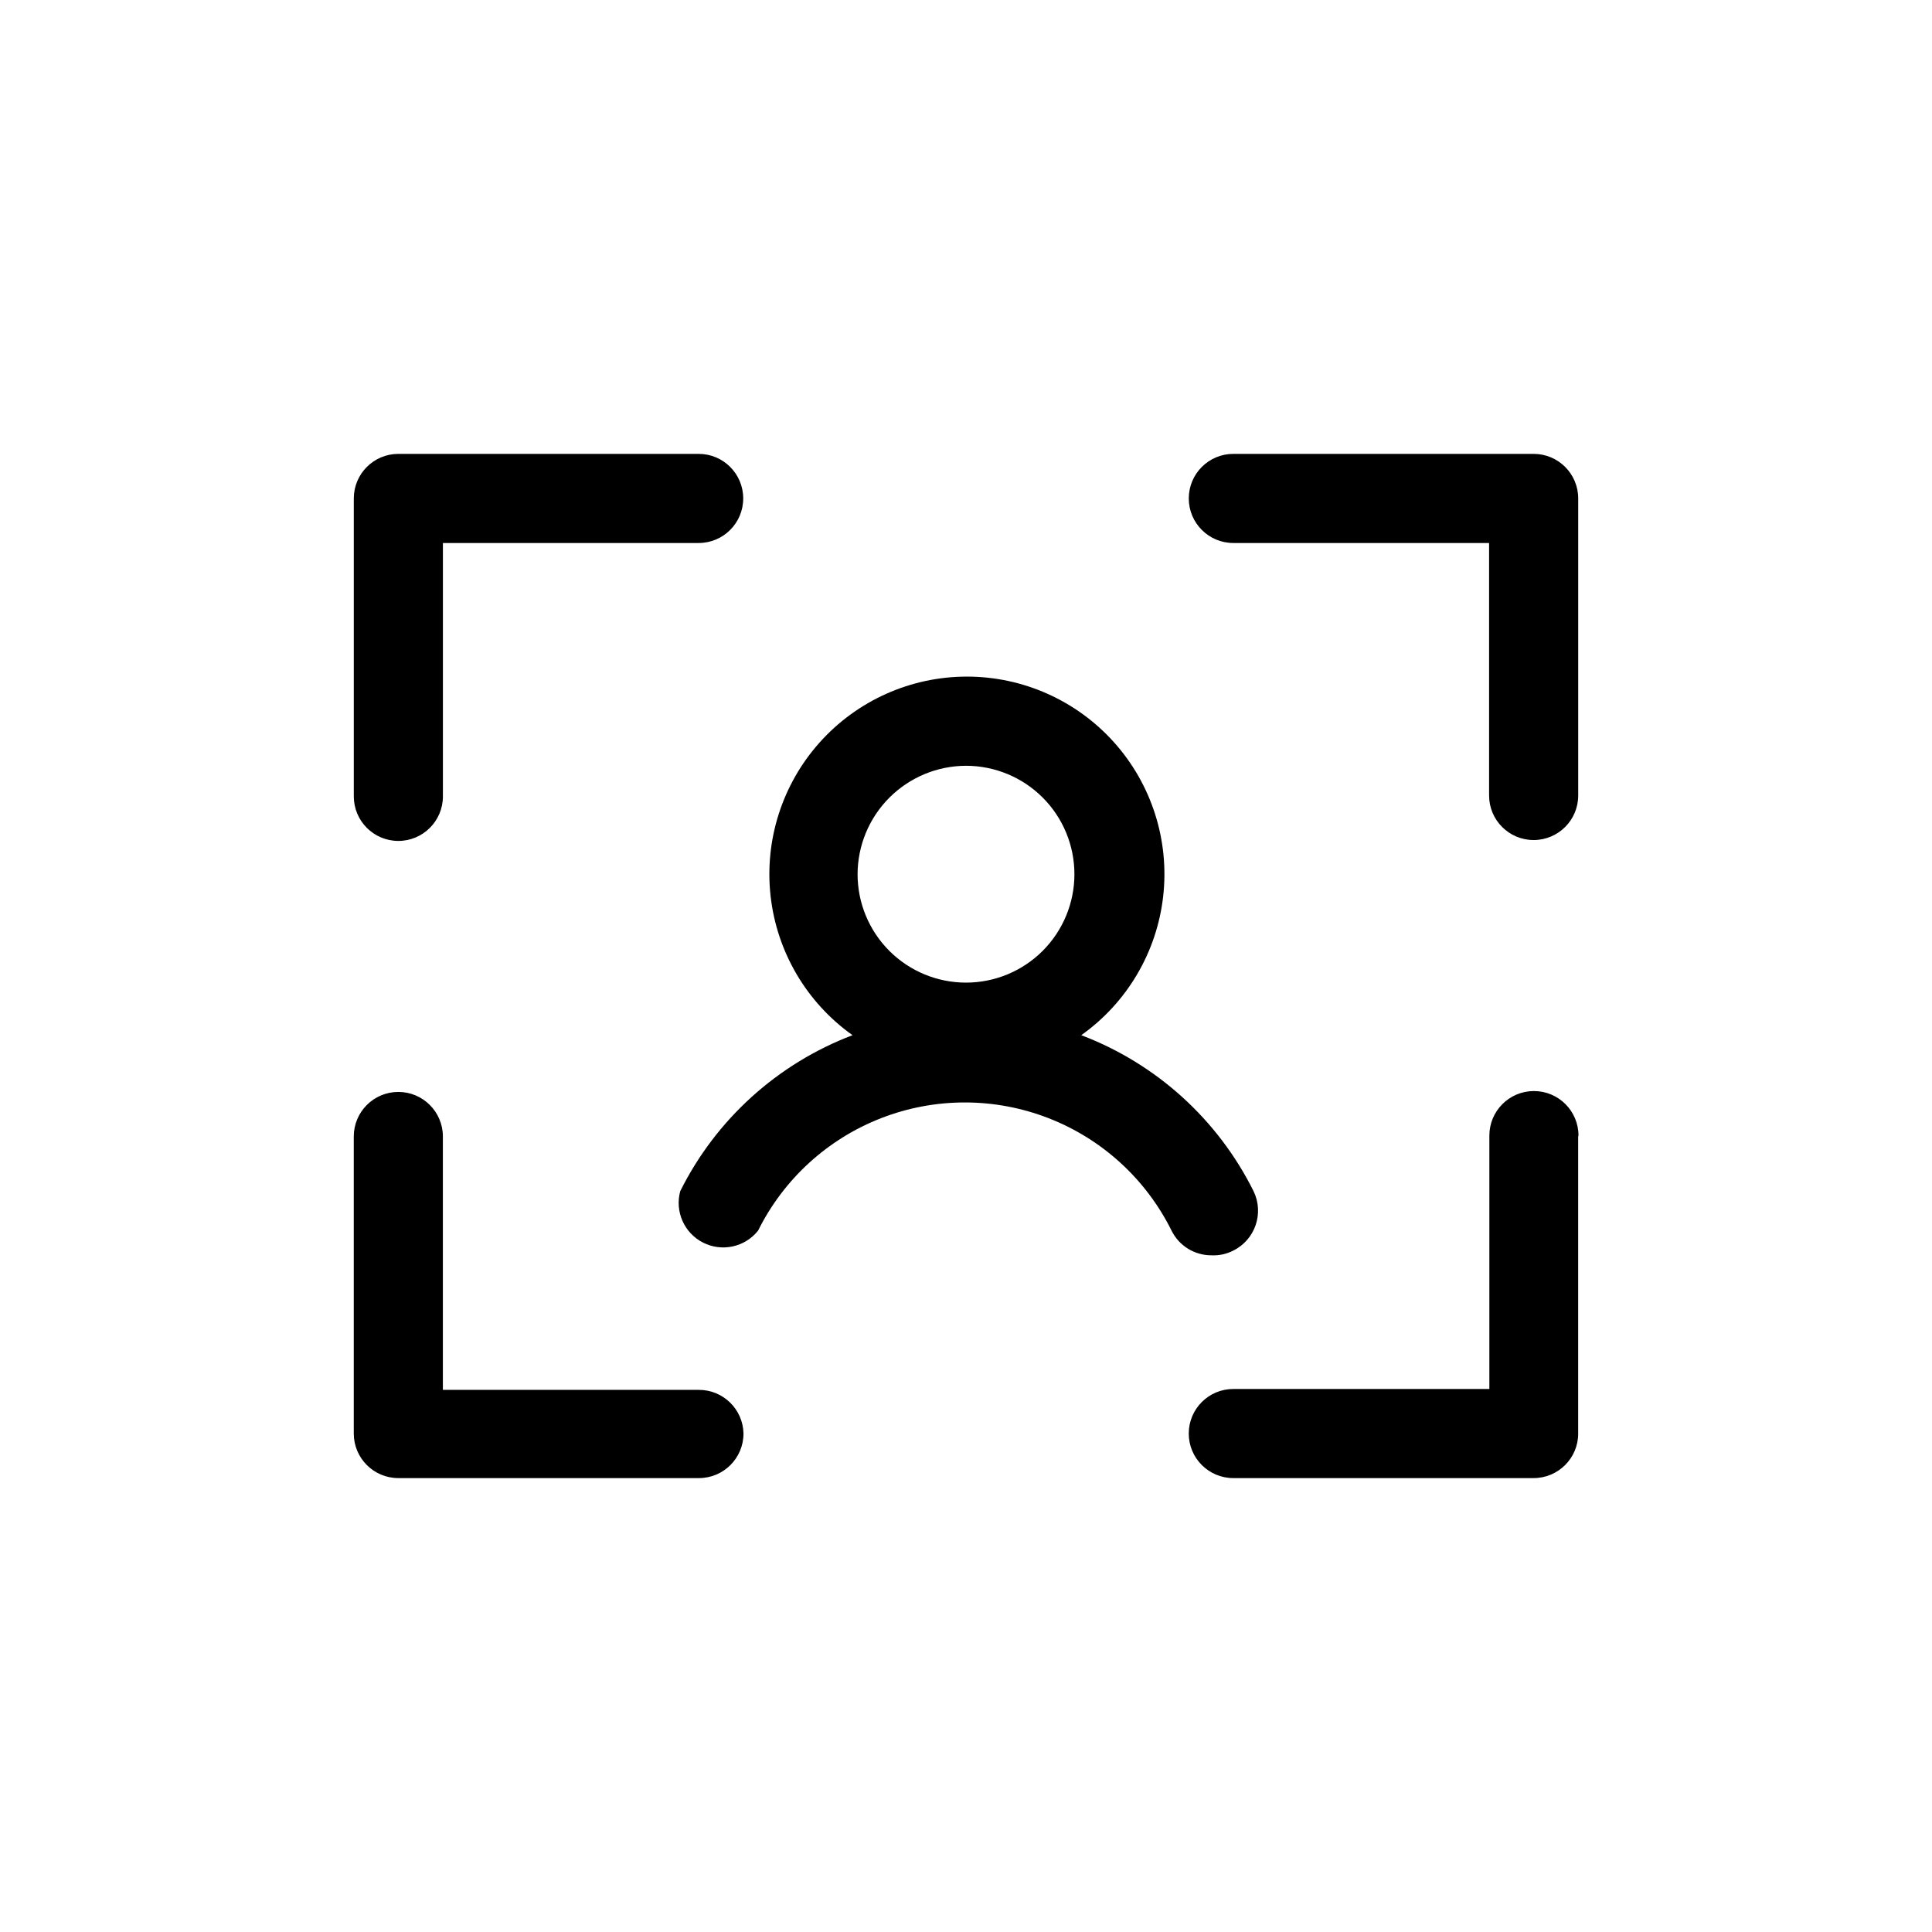 <?xml version="1.0" encoding="UTF-8"?>
<!-- Uploaded to: ICON Repo, www.svgrepo.com, Generator: ICON Repo Mixer Tools -->
<svg fill="#000000" width="800px" height="800px" version="1.1" viewBox="144 144 512 512" xmlns="http://www.w3.org/2000/svg">
 <path d="m470.85 475.41c5.805-2.891 8.191-9.918 5.352-15.746-9.48-19.027-25.785-33.781-45.656-41.328 12.148-8.629 20.047-22.023 21.711-36.832 1.668-14.809-3.059-29.629-12.988-40.738-9.934-11.109-24.129-17.461-39.031-17.461s-29.098 6.352-39.031 17.461c-9.93 11.109-14.656 25.93-12.988 40.738 1.664 14.809 9.562 28.203 21.711 36.832-19.871 7.547-36.176 22.301-45.656 41.328-1.477 5.406 1.051 11.102 6.047 13.641 4.996 2.535 11.086 1.211 14.578-3.172 6.785-13.672 18.438-24.312 32.668-29.832 14.23-5.519 30.012-5.519 44.242 0 14.23 5.519 25.883 16.16 32.668 29.832 1.98 4.012 6.074 6.547 10.547 6.535 2.019 0.105 4.031-0.328 5.828-1.258zm-70.848-128.47c7.617 0 14.926 3.027 20.316 8.414 5.387 5.391 8.414 12.699 8.414 20.32 0 7.617-3.027 14.926-8.414 20.316-5.391 5.387-12.699 8.414-20.316 8.414-7.621 0-14.93-3.027-20.32-8.414-5.387-5.391-8.414-12.699-8.414-20.316 0.02-7.617 3.055-14.914 8.438-20.297 5.387-5.383 12.68-8.418 20.297-8.438zm-162.24 7.871v-78.719c0-6.523 5.285-11.809 11.805-11.809h79.586c6.523 0 11.809 5.285 11.809 11.809 0 6.519-5.285 11.809-11.809 11.809h-67.777v67.148c0 6.519-5.285 11.805-11.809 11.805-6.519 0-11.805-5.285-11.805-11.805zm324.48-78.719v78.719c0 6.523-5.289 11.809-11.809 11.809-6.523 0-11.809-5.285-11.809-11.809v-66.91h-67.777c-6.523 0-11.809-5.289-11.809-11.809 0-6.523 5.285-11.809 11.809-11.809h79.586c6.519 0 11.809 5.285 11.809 11.809zm-221.21 247.81c0 6.523-5.285 11.809-11.805 11.809h-79.668c-6.519 0-11.805-5.285-11.805-11.809v-78.719c0-6.519 5.285-11.809 11.805-11.809 6.523 0 11.809 5.289 11.809 11.809v67.148h67.777c6.461-0.043 11.758 5.113 11.887 11.57zm221.2-78.719v78.719h0.004c0 6.523-5.289 11.809-11.809 11.809h-79.586c-6.523 0-11.809-5.285-11.809-11.809 0-6.519 5.285-11.805 11.809-11.805h67.855v-67.148c0-6.523 5.285-11.809 11.809-11.809 6.519 0 11.809 5.285 11.809 11.809z"/>
</svg>